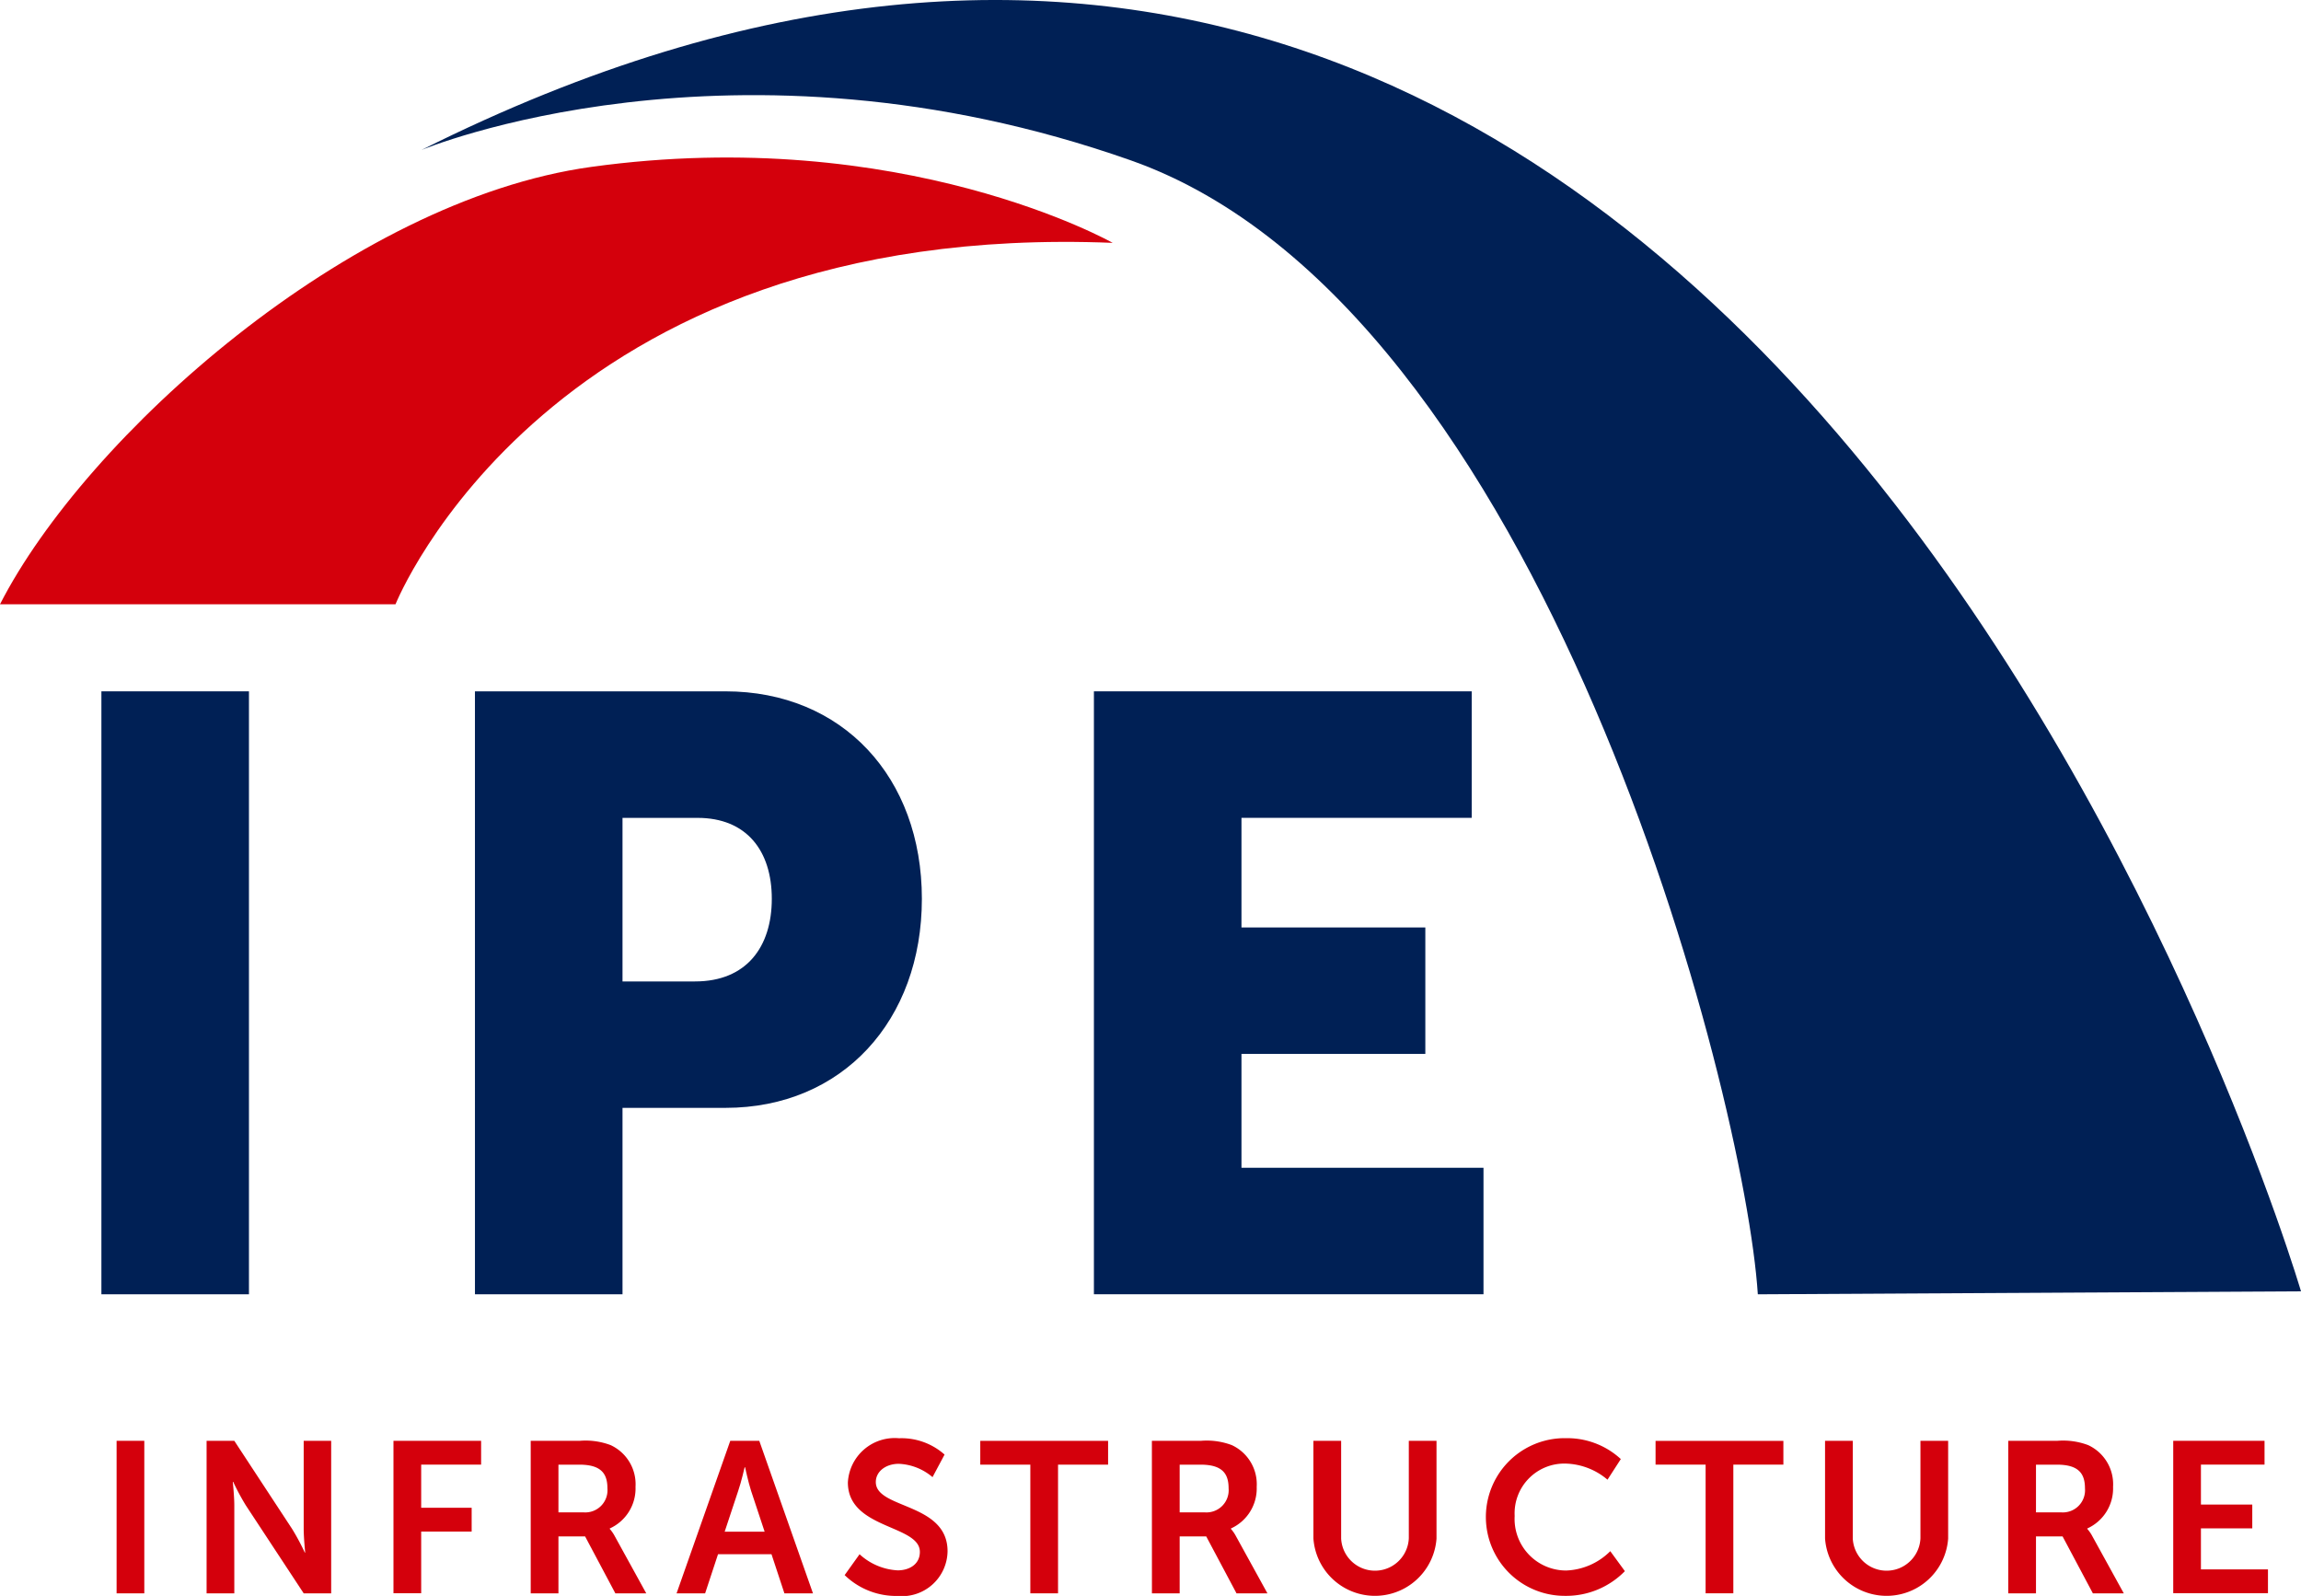 <svg xmlns="http://www.w3.org/2000/svg" width="145.025" height="100.585" viewBox="0 0 145.025 100.585"><defs><style>.a{fill:#002055;}.b{fill:#d4000c;}</style></defs><path class="a" d="M124.31,81.575l34.235-.188S124.94-33.016,40.086,9.452c0,0,19.619-8.2,44.724.662,26.025,9.191,38.7,58.924,39.5,71.461" transform="translate(-13.52 0)"/><path class="b" d="M0,43.138H24.928s9.66-24.208,45.2-22.779c0,0-13.24-7.5-32.863-4.787C22.033,17.676,5.4,32.579,0,43.138" transform="translate(0 -5.053)"/><rect class="b" width="1.746" height="9.614" transform="translate(7.349 90.808)"/><path class="b" d="M19.648,137.024h1.746l3.642,5.552a14.363,14.363,0,0,1,.8,1.49h.027s-.095-.921-.095-1.49v-5.552H27.5v9.614H25.768L22.125,141.1a14.814,14.814,0,0,1-.8-1.489H21.3s.095.921.095,1.489v5.538H19.648Z" transform="translate(-6.627 -46.216)"/><path class="b" d="M37.42,137.024h5.524v1.5H39.167v2.721h3.181v1.5H39.167v3.886H37.42Z" transform="translate(-12.621 -46.216)"/><path class="b" d="M50.472,137.023h3.1a4.474,4.474,0,0,1,1.936.271,2.716,2.716,0,0,1,1.57,2.627,2.768,2.768,0,0,1-1.624,2.627v.027a2.406,2.406,0,0,1,.325.475l1.976,3.588H55.808L53.9,143.049H52.22v3.588H50.472Zm3.318,4.509a1.4,1.4,0,0,0,1.517-1.516c0-.921-.394-1.489-1.76-1.489H52.22v3.005Z" transform="translate(-17.023 -46.215)"/><path class="b" d="M70.327,144.172H66.957l-.813,2.465h-1.8l3.385-9.614h1.828l3.384,9.614h-1.8Zm-1.692-5.483s-.217.948-.406,1.489l-.853,2.573h2.518l-.853-2.573c-.176-.541-.379-1.489-.379-1.489Z" transform="translate(-21.702 -46.215)"/><path class="b" d="M81.265,144.091a3.848,3.848,0,0,0,2.4,1.015c.732,0,1.4-.378,1.4-1.164,0-1.719-4.537-1.422-4.537-4.373a2.956,2.956,0,0,1,3.223-2.789,4.089,4.089,0,0,1,2.871,1.029l-.758,1.422a3.508,3.508,0,0,0-2.125-.84c-.813,0-1.45.474-1.45,1.151,0,1.706,4.522,1.286,4.522,4.36a2.873,2.873,0,0,1-3.168,2.817,4.655,4.655,0,0,1-3.318-1.314Z" transform="translate(-27.089 -46.133)"/><path class="b" d="M96.383,138.527H93.228v-1.5h8.056v1.5H98.129v8.11H96.383Z" transform="translate(-31.444 -46.216)"/><path class="b" d="M109.549,137.023h3.1a4.474,4.474,0,0,1,1.936.271,2.716,2.716,0,0,1,1.57,2.627,2.768,2.768,0,0,1-1.624,2.627v.027a2.406,2.406,0,0,1,.325.475l1.976,3.588h-1.949l-1.909-3.588H111.3v3.588h-1.748Zm3.318,4.509a1.4,1.4,0,0,0,1.517-1.516c0-.921-.394-1.489-1.76-1.489H111.3v3.005Z" transform="translate(-36.949 -46.215)"/><path class="b" d="M124.91,137.024h1.748v6.161a2.135,2.135,0,0,0,4.265-.014v-6.147h1.746v6.161a3.889,3.889,0,0,1-7.758,0Z" transform="translate(-42.13 -46.216)"/><path class="b" d="M146.276,136.778a4.975,4.975,0,0,1,3.548,1.314l-.839,1.3a4.241,4.241,0,0,0-2.628-1.015,3.134,3.134,0,0,0-3.223,3.3,3.249,3.249,0,0,0,3.237,3.439,4.146,4.146,0,0,0,2.789-1.219l.92,1.259a5.173,5.173,0,0,1-3.778,1.557,4.969,4.969,0,0,1-.027-9.939" transform="translate(-47.669 -46.133)"/><path class="b" d="M160.605,138.527h-3.155v-1.5h8.056v1.5h-3.154v8.11h-1.748Z" transform="translate(-53.105 -46.216)"/><path class="b" d="M173.568,137.024h1.748v6.161a2.135,2.135,0,0,0,4.265-.014v-6.147h1.746v6.161a3.889,3.889,0,0,1-7.758,0Z" transform="translate(-58.541 -46.216)"/><path class="b" d="M190.992,137.023h3.1a4.474,4.474,0,0,1,1.936.271,2.716,2.716,0,0,1,1.57,2.627,2.768,2.768,0,0,1-1.624,2.627v.027a2.406,2.406,0,0,1,.325.475l1.976,3.588h-1.949l-1.909-3.588H192.74v3.588h-1.748Zm3.318,4.509a1.4,1.4,0,0,0,1.517-1.516c0-.921-.394-1.489-1.76-1.489H192.74v3.005Z" transform="translate(-64.418 -46.215)"/><path class="b" d="M206.682,137.024h5.755v1.5h-4.009v2.518h3.236v1.5h-3.236v2.586h4.225v1.5h-5.971Z" transform="translate(-69.71 -46.216)"/><rect class="a" width="9.3" height="38.002" transform="translate(6.391 43.572)"/><path class="a" d="M45.169,65.748H60.954c7.388,0,12.384,5.422,12.384,13.075S68.342,92,60.954,92H54.47V103.75h-9.3ZM59.042,84.032c3.242,0,4.837-2.179,4.837-5.209s-1.594-5.1-4.678-5.1H54.47V84.032Z" transform="translate(-15.235 -22.176)"/><path class="a" d="M104.035,65.748h23.811v7.973H113.335V80.63h11.588V88.6H113.335v7.176h15.254v7.972H104.035Z" transform="translate(-35.089 -22.176)"/></svg>